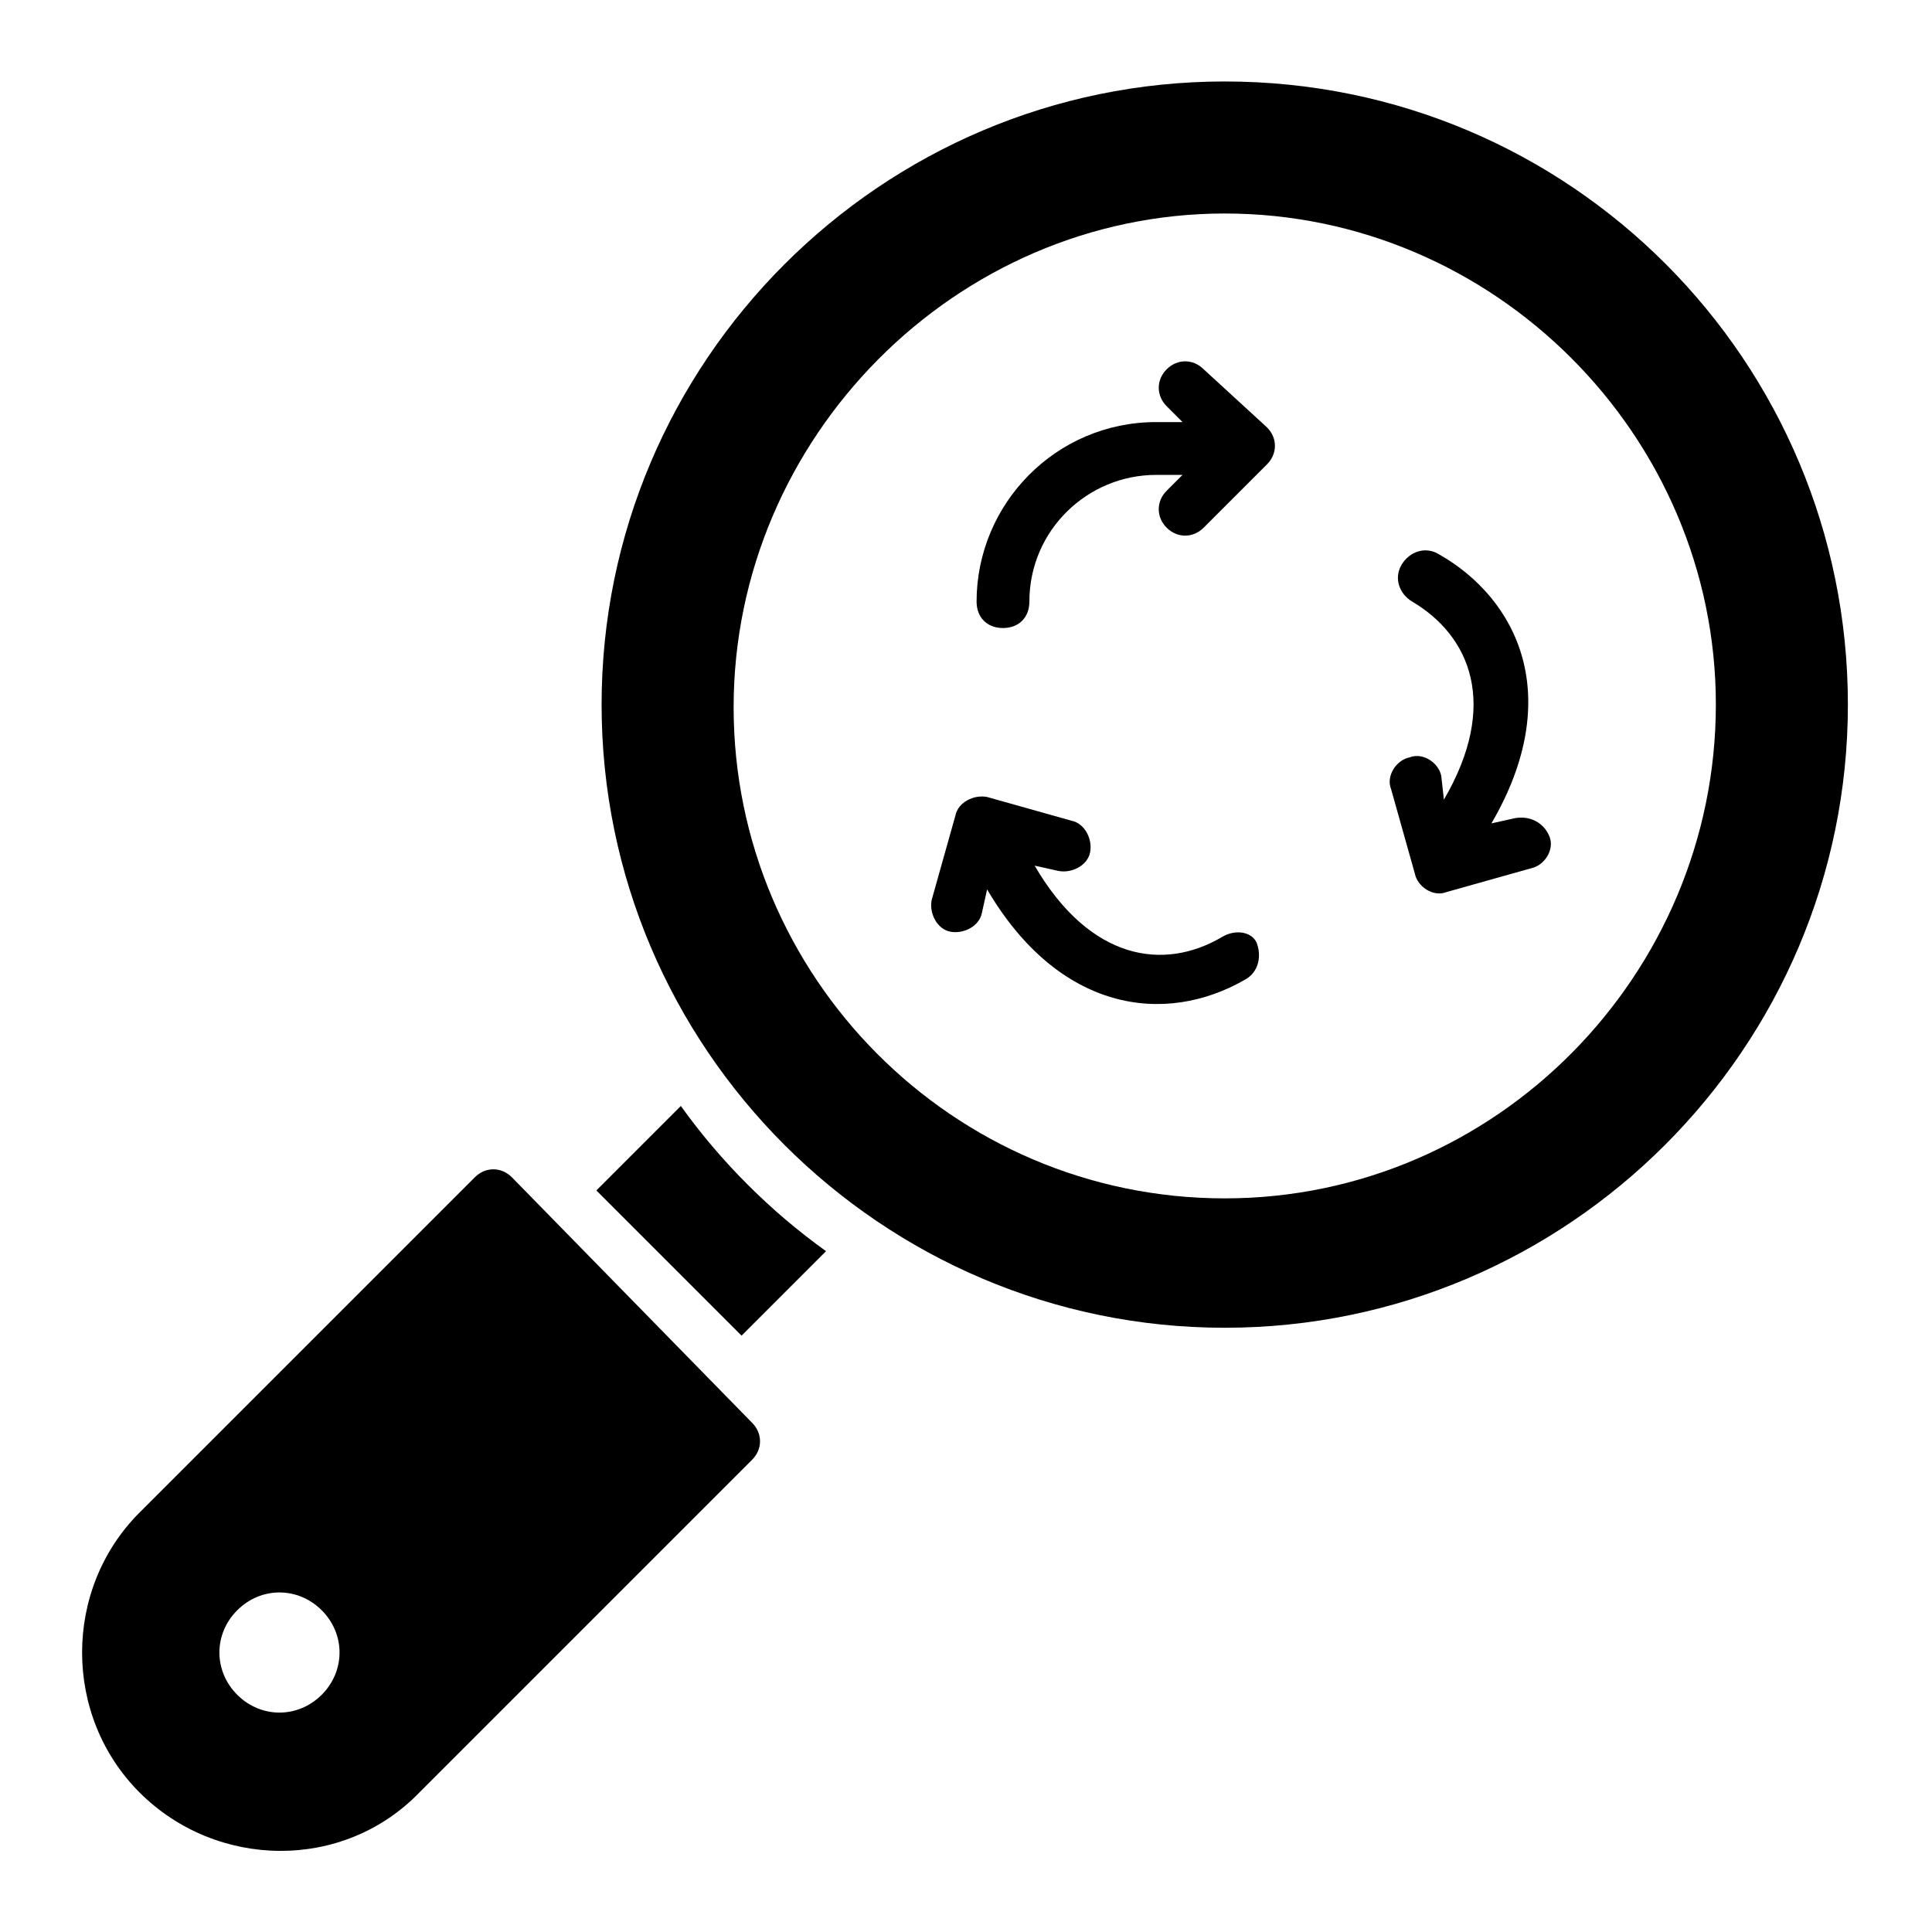 <?xml version="1.0" encoding="UTF-8"?>
<!-- Uploaded to: SVG Repo, www.svgrepo.com, Generator: SVG Repo Mixer Tools -->
<svg fill="#000000" width="800px" height="800px" version="1.1" viewBox="144 144 512 512" xmlns="http://www.w3.org/2000/svg">
 <g>
  <path d="m468.57 165.59c-90.965 0-165.14 74.172-165.14 165.14s74.172 165.14 165.14 165.14c90.965 0 165.14-74.172 165.14-165.14s-73.473-165.14-165.14-165.14zm0 295.99c-72.074 0-130.15-58.777-130.15-130.15 0-71.371 58.777-130.85 130.15-130.85 71.371 0 130.15 58.777 130.15 130.15-0.004 71.371-58.082 130.85-130.15 130.85z"/>
  <path d="m324.43 437.09-22.391 22.391 38.484 38.484 22.391-22.391c-14.691-10.496-27.988-23.793-38.484-38.484z"/>
  <path d="m279.64 455.98c-2.801-2.801-6.996-2.801-9.797 0l-88.867 88.867c-20.293 20.293-20.293 53.879 0 74.172s53.879 20.992 74.172 0l88.168-88.168c2.801-2.801 2.801-6.996 0-9.797zm-72.773 137.15c-6.297-6.297-6.297-16.094 0-22.391s16.094-6.297 22.391 0 6.297 16.094 0 22.391-16.094 6.297-22.391 0z"/>
  <path d="m462.98 241.86c-2.801-2.801-6.996-2.801-9.797 0-2.801 2.801-2.801 6.996 0 9.797l4.199 4.199h-6.996c-26.59 0-47.582 21.691-47.582 47.582 0 4.199 2.801 6.996 6.996 6.996 4.199 0 6.996-2.801 6.996-6.996 0-18.895 15.395-33.586 33.586-33.586h6.996l-4.199 4.199c-2.801 2.801-2.801 6.996 0 9.797 2.801 2.801 6.996 2.801 9.797 0l16.793-16.793c2.801-2.801 2.801-6.996 0-9.797z"/>
  <path d="m467.87 392.3c-15.395 9.098-34.988 6.297-49.68-18.895l6.297 1.398c3.5 0.699 7.695-1.398 8.398-4.898 0.699-3.5-1.398-7.695-4.898-8.398l-22.391-6.297c-3.5-0.699-7.695 1.398-8.398 4.898l-6.297 22.391c-0.699 3.5 1.398 7.695 4.898 8.398 3.5 0.699 7.695-1.398 8.398-4.898l1.398-6.297c18.895 32.188 46.883 36.387 68.574 23.789 3.5-2.098 4.199-6.297 2.801-9.797-1.402-2.793-5.602-3.492-9.102-1.395z"/>
  <path d="m545.54 360.81-6.297 1.398c19.594-33.586 6.996-59.477-13.996-71.371-3.5-2.098-7.695-0.699-9.797 2.801-2.098 3.5-0.699 7.695 2.801 9.797 15.395 9.098 23.09 27.289 8.398 52.48l-0.703-6.301c-0.699-3.5-4.898-6.297-8.398-4.898-3.5 0.699-6.297 4.898-4.898 8.398l6.297 22.391c0.699 3.5 4.898 6.297 8.398 4.898l22.391-6.297c3.5-0.699 6.297-4.898 4.898-8.398-1.395-3.5-4.894-5.598-9.094-4.898z"/>
 </g>
</svg>